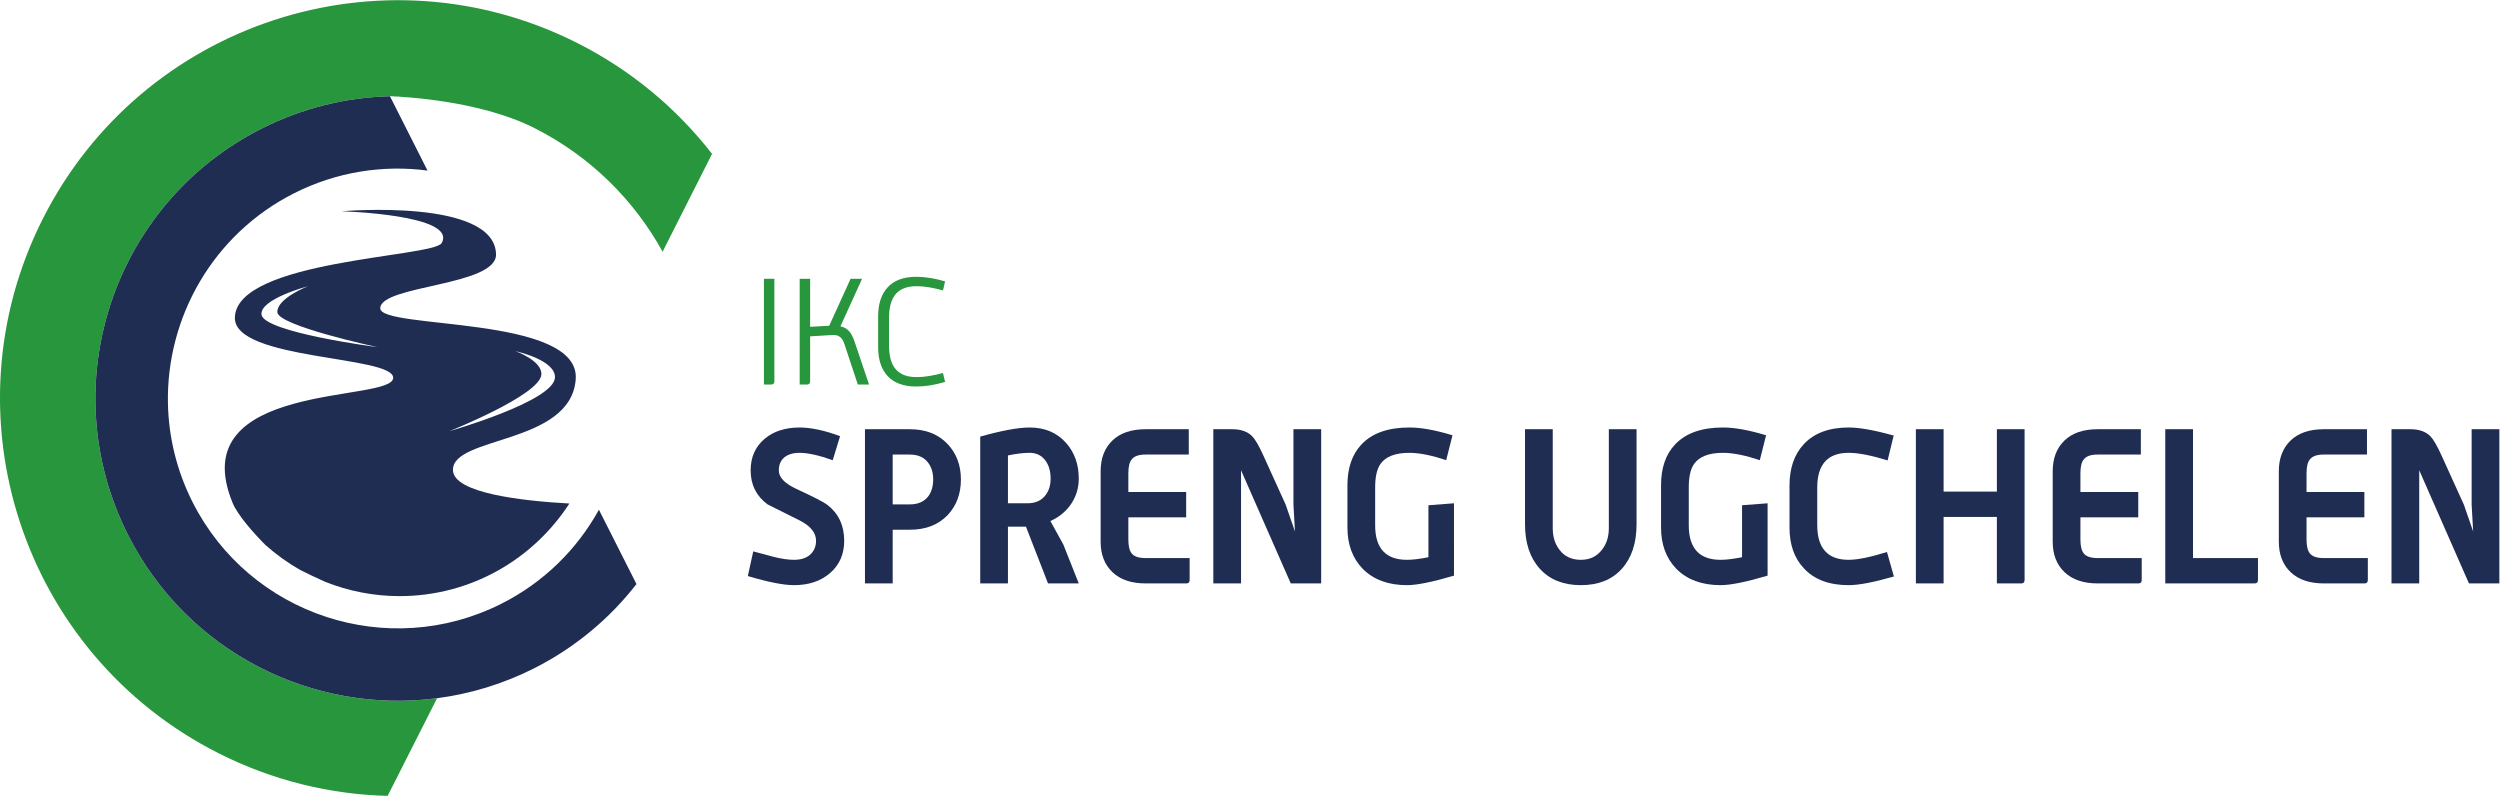 <?xml version="1.0" encoding="UTF-8" standalone="no"?>
<!-- Created with Inkscape (http://www.inkscape.org/) -->

<svg
   version="1.1"
   id="svg2"
   width="704"
   height="224.12"
   viewBox="0 0 704 224.12"
   sodipodi:docname="IKC Spreng Ugchelen.eps"
   xmlns:inkscape="http://www.inkscape.org/namespaces/inkscape"
   xmlns:sodipodi="http://sodipodi.sourceforge.net/DTD/sodipodi-0.dtd"
   xmlns="http://www.w3.org/2000/svg"
   xmlns:svg="http://www.w3.org/2000/svg">
  <defs
     id="defs6" />
  <sodipodi:namedview
     id="namedview4"
     pagecolor="#ffffff"
     bordercolor="#000000"
     borderopacity="0.25"
     inkscape:showpageshadow="2"
     inkscape:pageopacity="0.0"
     inkscape:pagecheckerboard="0"
     inkscape:deskcolor="#d1d1d1" />
  <g
     id="g8"
     inkscape:groupmode="layer"
     inkscape:label="ink_ext_XXXXXX"
     transform="matrix(1.333,0,0,-1.333,0,224.12)">
    <g
       id="g10"
       transform="scale(0.1)">
      <path
         d="M 1219.7,1590.36 C 805.43,1799.73 299.914,1633.59 90.531,1219.32 -118.852,805.051 47.32,299.5 461.563,90.148 576.367,32.09 698.266,3.059 818.875,0 L 923.324,206.301 C 661.93,172.039 396.047,302.922 270.395,551.48 c -159.086,314.805 -32.879,698.95 281.957,858.03 87.242,44.1 179.769,66.16 271.445,68.48 l 0.336,0.15 c 33.644,-1.64 190.837,-9.77 304.847,-67.34 118.9,-60.14 210.85,-152.58 270.8,-261.27 l 104.42,206.69 c -73.99,95.28 -169.69,176.1 -284.5,234.14"
         style="fill:#27963c;fill-opacity:1;fill-rule:nonzero;stroke:none"
         id="path12" />
      <path
         d="M 552.352,1409.52 C 237.516,1250.43 111.281,866.293 270.395,551.488 396.047,302.93 661.934,172.051 923.324,206.309 c 69.578,9.132 138.886,29.793 205.106,63.222 87.21,44.16 159.94,105.551 216.16,177.969 l -0.24,0.43 -79.12,156.57 C 1219.7,521.941 1149.76,451.648 1059.43,406.031 820.375,285.211 527.629,381.398 406.863,620.461 c -34.07,67.406 -50.906,139.156 -52.129,210.051 -3.054,180.468 94.973,355.808 266.524,442.538 90.422,45.65 188.422,60.23 281.898,47.94 l -0.398,0.77 -78.961,156.24 c -91.672,-2.32 -184.234,-24.39 -271.445,-68.48"
         style="fill:#1f2d53;fill-opacity:1;fill-rule:nonzero;stroke:none"
         id="path14" />
      <path
         d="m 949.402,770.488 c 0,0 190.358,75.797 194.198,119.106 2.63,29.605 -54.83,49.949 -54.83,49.949 0,0 85.73,-18.492 83.56,-56.172 C 1169.45,833.359 949.402,770.488 949.402,770.488 Z M 552.5,1016.64 c -4.371,32.75 98.145,60.06 98.145,60.06 0,0 -65.93,-25.61 -64.735,-54.96 1.164,-28.638 211.668,-73.814 211.668,-73.814 0,0 -240.078,31.203 -245.078,68.714 z m 663.74,-136.57 c 10.24,136.51 -413.982,104.653 -412.924,150.16 1.137,48.91 245.844,46.81 244.574,113.75 -2.28,119.44 -326.476,91 -326.476,91 0,0 245.707,-6.82 211.582,-67.11 -17.144,-30.29 -435.68,-35.26 -436.816,-158.12 -0.828,-89.449 333.297,-79.625 334.437,-126.266 1.309,-53.75 -447.054,-4.55 -338.988,-265.043 10.141,-24.441 41.906,-61.152 69.211,-88.543 22.613,-20.058 47.215,-37.867 73.73,-52.828 14.547,-7.359 32.34,-15.941 52.825,-25.05 48.554,-19.161 101.296,-30.04 156.668,-30.04 150.542,0 282.637,78.02 358.777,195.649 -96.88,5.281 -244.43,21.332 -245.953,70.199 -2.278,72.801 248.953,53.555 259.353,192.242"
         style="fill:#1f2d53;fill-opacity:1;fill-rule:nonzero;stroke:none"
         id="path16" />
      <path
         d="m 1783.4,538.949 c 0,-28.058 -9.84,-50.711 -29.51,-67.937 -19.67,-17.231 -45.22,-25.852 -76.63,-25.852 -21.96,0 -54.45,6.41 -97.45,19.219 l 11.44,52.152 c 14.02,-3.652 28.21,-7.472 42.55,-11.429 16.76,-4.282 31.26,-6.411 43.46,-6.411 16.16,0 28.36,4.418 36.6,13.27 6.7,7.32 10.06,16.309 10.06,26.988 0,17.082 -11.89,31.571 -35.68,43.473 -42.4,21.039 -64.67,32.168 -66.8,33.398 -23.79,17.68 -35.69,41.629 -35.69,71.821 0,28.062 10.07,50.48 30.2,67.257 18.91,15.555 43.31,23.329 73.2,23.329 24.09,0 52.61,-6.102 85.56,-18.293 l -15.56,-50.789 c -28.98,10.367 -52.31,15.558 -70,15.558 -14.94,0 -26.38,-3.82 -34.31,-11.441 -6.41,-6.707 -9.61,-15.254 -9.61,-25.621 0,-14.34 11.9,-27.153 35.69,-38.43 37.51,-17.379 59.78,-28.82 66.8,-34.313 23.79,-18.296 35.68,-43.617 35.68,-75.949"
         style="fill:#1f2d53;fill-opacity:1;fill-rule:nonzero;stroke:none"
         id="path18" />
      <path
         d="m 1971.38,668.66 c 0,14.266 -3.65,26.11 -10.97,35.524 -8.55,11.238 -21.36,16.855 -38.44,16.855 h -36.14 V 615.82 h 36.6 c 16.77,0 29.58,5.61 38.43,16.852 7.02,9.41 10.52,21.398 10.52,35.988 z m 58.57,-0.23 c 0,-30.2 -9.28,-55.211 -27.82,-75.032 -19.76,-20.75 -46.37,-31.109 -79.81,-31.109 h -36.49 V 448.82 h -58.56 v 325.75 h 94.95 c 33.47,0 60.1,-10.523 79.88,-31.566 18.56,-19.836 27.85,-44.688 27.85,-74.574"
         style="fill:#1f2d53;fill-opacity:1;fill-rule:nonzero;stroke:none"
         id="path20" />
      <path
         d="m 2219.44,670.262 c 0,15.246 -3.53,27.746 -10.58,37.511 -7.97,11.282 -19.31,16.93 -34.02,16.93 -12.57,0 -27.75,-1.832 -45.53,-5.492 V 618.102 h 40.93 c 17.16,0 30.04,5.789 38.62,17.386 7.05,9.153 10.58,20.742 10.58,34.774 z m 59.48,-221.442 h -64.96 l -46.57,119.871 h -38.08 V 448.82 h -58.56 v 310.196 c 45.75,12.808 80.52,19.211 104.32,19.211 32.32,0 58.1,-10.977 77.31,-32.938 17.69,-20.129 26.54,-45.141 26.54,-75.027 0,-18.614 -4.88,-35.692 -14.64,-51.242 -10.68,-16.782 -25.78,-29.59 -45.29,-38.43 l 27.45,-49.871 32.48,-81.899"
         style="fill:#1f2d53;fill-opacity:1;fill-rule:nonzero;stroke:none"
         id="path22" />
      <path
         d="m 2513.16,456.141 c 0,-4.879 -2.29,-7.321 -6.86,-7.321 h -86.01 c -30.2,0 -53.61,7.93 -70.23,23.789 -16.63,15.86 -24.94,37.36 -24.94,64.512 v 148.692 c 0,27.14 8.24,48.722 24.71,64.738 16.47,16.012 39.95,24.019 70.46,24.019 h 91.04 v -53.531 h -91.38 c -14.39,0 -24.18,-3.512 -29.38,-10.519 -4.59,-5.493 -6.89,-15.254 -6.89,-29.282 v -39.347 h 122.16 v -53.532 h -122.16 v -46.66 c 0,-13.73 2.3,-23.488 6.89,-29.277 5.2,-6.723 14.99,-10.07 29.38,-10.07 h 93.21 v -46.211"
         style="fill:#1f2d53;fill-opacity:1;fill-rule:nonzero;stroke:none"
         id="path24" />
      <path
         d="m 2791,448.82 h -64.22 L 2621.73,687.906 V 448.82 h -58.57 v 325.75 h 40.26 c 18,0 31.87,-4.882 41.64,-14.636 6.4,-6.411 14.18,-19.676 23.33,-39.805 l 47.58,-104.77 19.67,-56.738 -3.2,56.738 V 774.57 H 2791 V 448.82"
         style="fill:#1f2d53;fill-opacity:1;fill-rule:nonzero;stroke:none"
         id="path26" />
      <path
         d="m 3071.59,465.289 c -45.14,-13.418 -78.23,-20.129 -99.28,-20.129 -39.65,0 -70.91,11.59 -93.79,34.77 -21.35,22.261 -32.02,51.25 -32.02,86.929 v 89.672 c 0,36.297 9.9,64.969 29.73,86.012 22.57,23.789 56.28,35.684 101.11,35.684 24.71,0 55.05,-5.489 91.05,-16.469 l -13.27,-52.613 c -30.81,10.367 -56.73,15.558 -77.78,15.558 -29.89,0 -50.32,-7.949 -61.3,-23.844 -7.32,-10.691 -10.98,-27.05 -10.98,-49.05 V 571.59 c 0,-48.602 22.41,-72.899 67.25,-72.899 11.9,0 26.99,1.829 45.29,5.489 v 109.8 l 53.99,4.122 V 465.289"
         style="fill:#1f2d53;fill-opacity:1;fill-rule:nonzero;stroke:none"
         id="path28" />
      <path
         d="m 3457.27,573.73 c 0,-39.66 -10.37,-71 -31.11,-94.019 -20.75,-23.039 -49.57,-34.551 -86.47,-34.551 -36.9,0 -65.81,11.512 -86.7,34.551 -20.89,23.019 -31.34,54.359 -31.34,94.019 v 200.84 h 58.57 V 565.602 c 0,-18.332 4.74,-33.614 14.24,-45.832 10.7,-14.051 25.71,-21.079 45.01,-21.079 18.97,0 33.82,7.028 44.55,21.079 9.78,12.218 14.69,27.5 14.69,45.832 V 774.57 h 58.56 V 573.73"
         style="fill:#1f2d53;fill-opacity:1;fill-rule:nonzero;stroke:none"
         id="path30" />
      <path
         d="m 3734.1,465.289 c -45.14,-13.418 -78.23,-20.129 -99.27,-20.129 -39.66,0 -70.92,11.59 -93.79,34.77 -21.36,22.261 -32.03,51.25 -32.03,86.929 v 89.672 c 0,36.297 9.91,64.969 29.73,86.012 22.57,23.789 56.28,35.684 101.12,35.684 24.7,0 55.04,-5.489 91.04,-16.469 l -13.27,-52.613 c -30.81,10.367 -56.73,15.558 -77.77,15.558 -29.9,0 -50.33,-7.949 -61.31,-23.844 -7.32,-10.691 -10.98,-27.05 -10.98,-49.05 V 571.59 c 0,-48.602 22.41,-72.899 67.26,-72.899 11.89,0 26.99,1.829 45.29,5.489 v 109.8 l 53.98,4.122 V 465.289"
         style="fill:#1f2d53;fill-opacity:1;fill-rule:nonzero;stroke:none"
         id="path32" />
      <path
         d="m 4000.92,463.461 c -42.4,-12.199 -74.28,-18.301 -95.62,-18.301 -41.48,0 -73.2,12.051 -95.16,36.149 -19.83,21.339 -29.74,49.871 -29.74,85.55 v 89.211 c 0,35.993 9.91,64.813 29.74,86.473 21.96,23.789 53.68,35.684 95.16,35.684 22.56,0 54.28,-5.645 95.16,-16.922 l -12.81,-52.617 c -34.47,10.671 -61.92,16.015 -82.35,16.015 -44.23,0 -66.34,-24.461 -66.34,-73.351 v -79.313 c 0,-48.898 22.11,-73.348 66.34,-73.348 18.6,0 45.59,5.489 80.98,16.469 l 14.64,-51.699"
         style="fill:#1f2d53;fill-opacity:1;fill-rule:nonzero;stroke:none"
         id="path34" />
      <path
         d="m 4277.01,456.141 c 0,-4.879 -2.28,-7.321 -6.85,-7.321 h -51.7 V 589.281 H 4105.91 V 448.82 h -58.56 v 325.75 h 58.56 V 642.809 h 112.55 V 774.57 h 58.55 V 456.141"
         style="fill:#1f2d53;fill-opacity:1;fill-rule:nonzero;stroke:none"
         id="path36" />
      <path
         d="m 4524.44,456.141 c 0,-4.879 -2.29,-7.321 -6.87,-7.321 h -86.01 c -30.19,0 -53.61,7.93 -70.22,23.789 -16.63,15.86 -24.94,37.36 -24.94,64.512 v 148.692 c 0,27.14 8.24,48.722 24.71,64.738 16.47,16.012 39.95,24.019 70.45,24.019 h 91.05 v -53.531 h -91.38 c -14.38,0 -24.18,-3.512 -29.38,-10.519 -4.59,-5.493 -6.89,-15.254 -6.89,-29.282 v -39.347 h 122.16 v -53.532 h -122.16 v -46.66 c 0,-13.73 2.3,-23.488 6.89,-29.277 5.2,-6.723 15,-10.07 29.38,-10.07 h 93.21 v -46.211"
         style="fill:#1f2d53;fill-opacity:1;fill-rule:nonzero;stroke:none"
         id="path38" />
      <path
         d="m 4770.03,456.141 c 0,-4.879 -2.29,-7.321 -6.86,-7.321 h -188.96 v 325.75 h 58.57 V 502.352 h 137.25 v -46.211"
         style="fill:#1f2d53;fill-opacity:1;fill-rule:nonzero;stroke:none"
         id="path40" />
      <path
         d="m 5002.11,456.141 c 0,-4.879 -2.28,-7.321 -6.86,-7.321 h -86.01 c -30.19,0 -53.61,7.93 -70.22,23.789 -16.64,15.86 -24.95,37.36 -24.95,64.512 v 148.692 c 0,27.14 8.25,48.722 24.71,64.738 16.48,16.012 39.95,24.019 70.46,24.019 h 91.05 v -53.531 h -91.38 c -14.39,0 -24.18,-3.512 -29.39,-10.519 -4.59,-5.493 -6.88,-15.254 -6.88,-29.282 v -39.347 h 122.16 v -53.532 h -122.16 v -46.66 c 0,-13.73 2.29,-23.488 6.88,-29.277 5.21,-6.723 15,-10.07 29.39,-10.07 h 93.2 v -46.211"
         style="fill:#1f2d53;fill-opacity:1;fill-rule:nonzero;stroke:none"
         id="path42" />
      <path
         d="m 5279.96,448.82 h -64.22 L 5110.69,687.906 V 448.82 h -58.57 v 325.75 h 40.26 c 17.99,0 31.87,-4.882 41.64,-14.636 6.4,-6.411 14.18,-19.676 23.33,-39.805 l 47.58,-104.77 19.67,-56.738 -3.2,56.738 V 774.57 h 58.56 V 448.82"
         style="fill:#1f2d53;fill-opacity:1;fill-rule:nonzero;stroke:none"
         id="path44" />
      <path
         d="m 1613.82,1092.36 h 22.08 V 875.422 c 0,-3.844 -2.24,-6.402 -6.4,-6.402 h -15.68 v 223.34"
         style="fill:#27963c;fill-opacity:1;fill-rule:nonzero;stroke:none"
         id="path46" />
      <path
         d="m 1689.34,1092.36 h 22.08 V 990.93 l 40.32,2.238 45.11,99.192 h 24.32 l -45.76,-100.469 c 15.68,-3.2 23.36,-13.762 29.44,-31.039 l 31.04,-91.832 h -23.68 l -28.48,85.75 c -4.48,13.121 -11.2,19.523 -24.96,18.882 l -47.35,-2.879 v -95.351 c 0,-3.844 -2.24,-6.402 -6.4,-6.402 h -15.68 v 223.34"
         style="fill:#27963c;fill-opacity:1;fill-rule:nonzero;stroke:none"
         id="path48" />
      <path
         d="m 1855.11,1013.33 c 0,53.12 28.47,83.19 79.35,83.19 21.76,0 40.64,-3.52 62.07,-9.59 l -4.47,-19.2 c -18.24,5.11 -36.48,8.95 -56.32,8.95 -45.44,0 -57.6,-30.07 -57.6,-66.87 v -58.556 c 0,-36.481 12.16,-66.559 57.6,-66.559 20.48,0 37.76,3.84 56.32,8.641 l 4.47,-18.879 c -20.48,-5.762 -39.03,-9.598 -62.07,-9.598 -50.88,0 -79.35,29.438 -79.35,82.875 v 65.596"
         style="fill:#27963c;fill-opacity:1;fill-rule:nonzero;stroke:none"
         id="path50" />
    </g>
  </g>
</svg>
